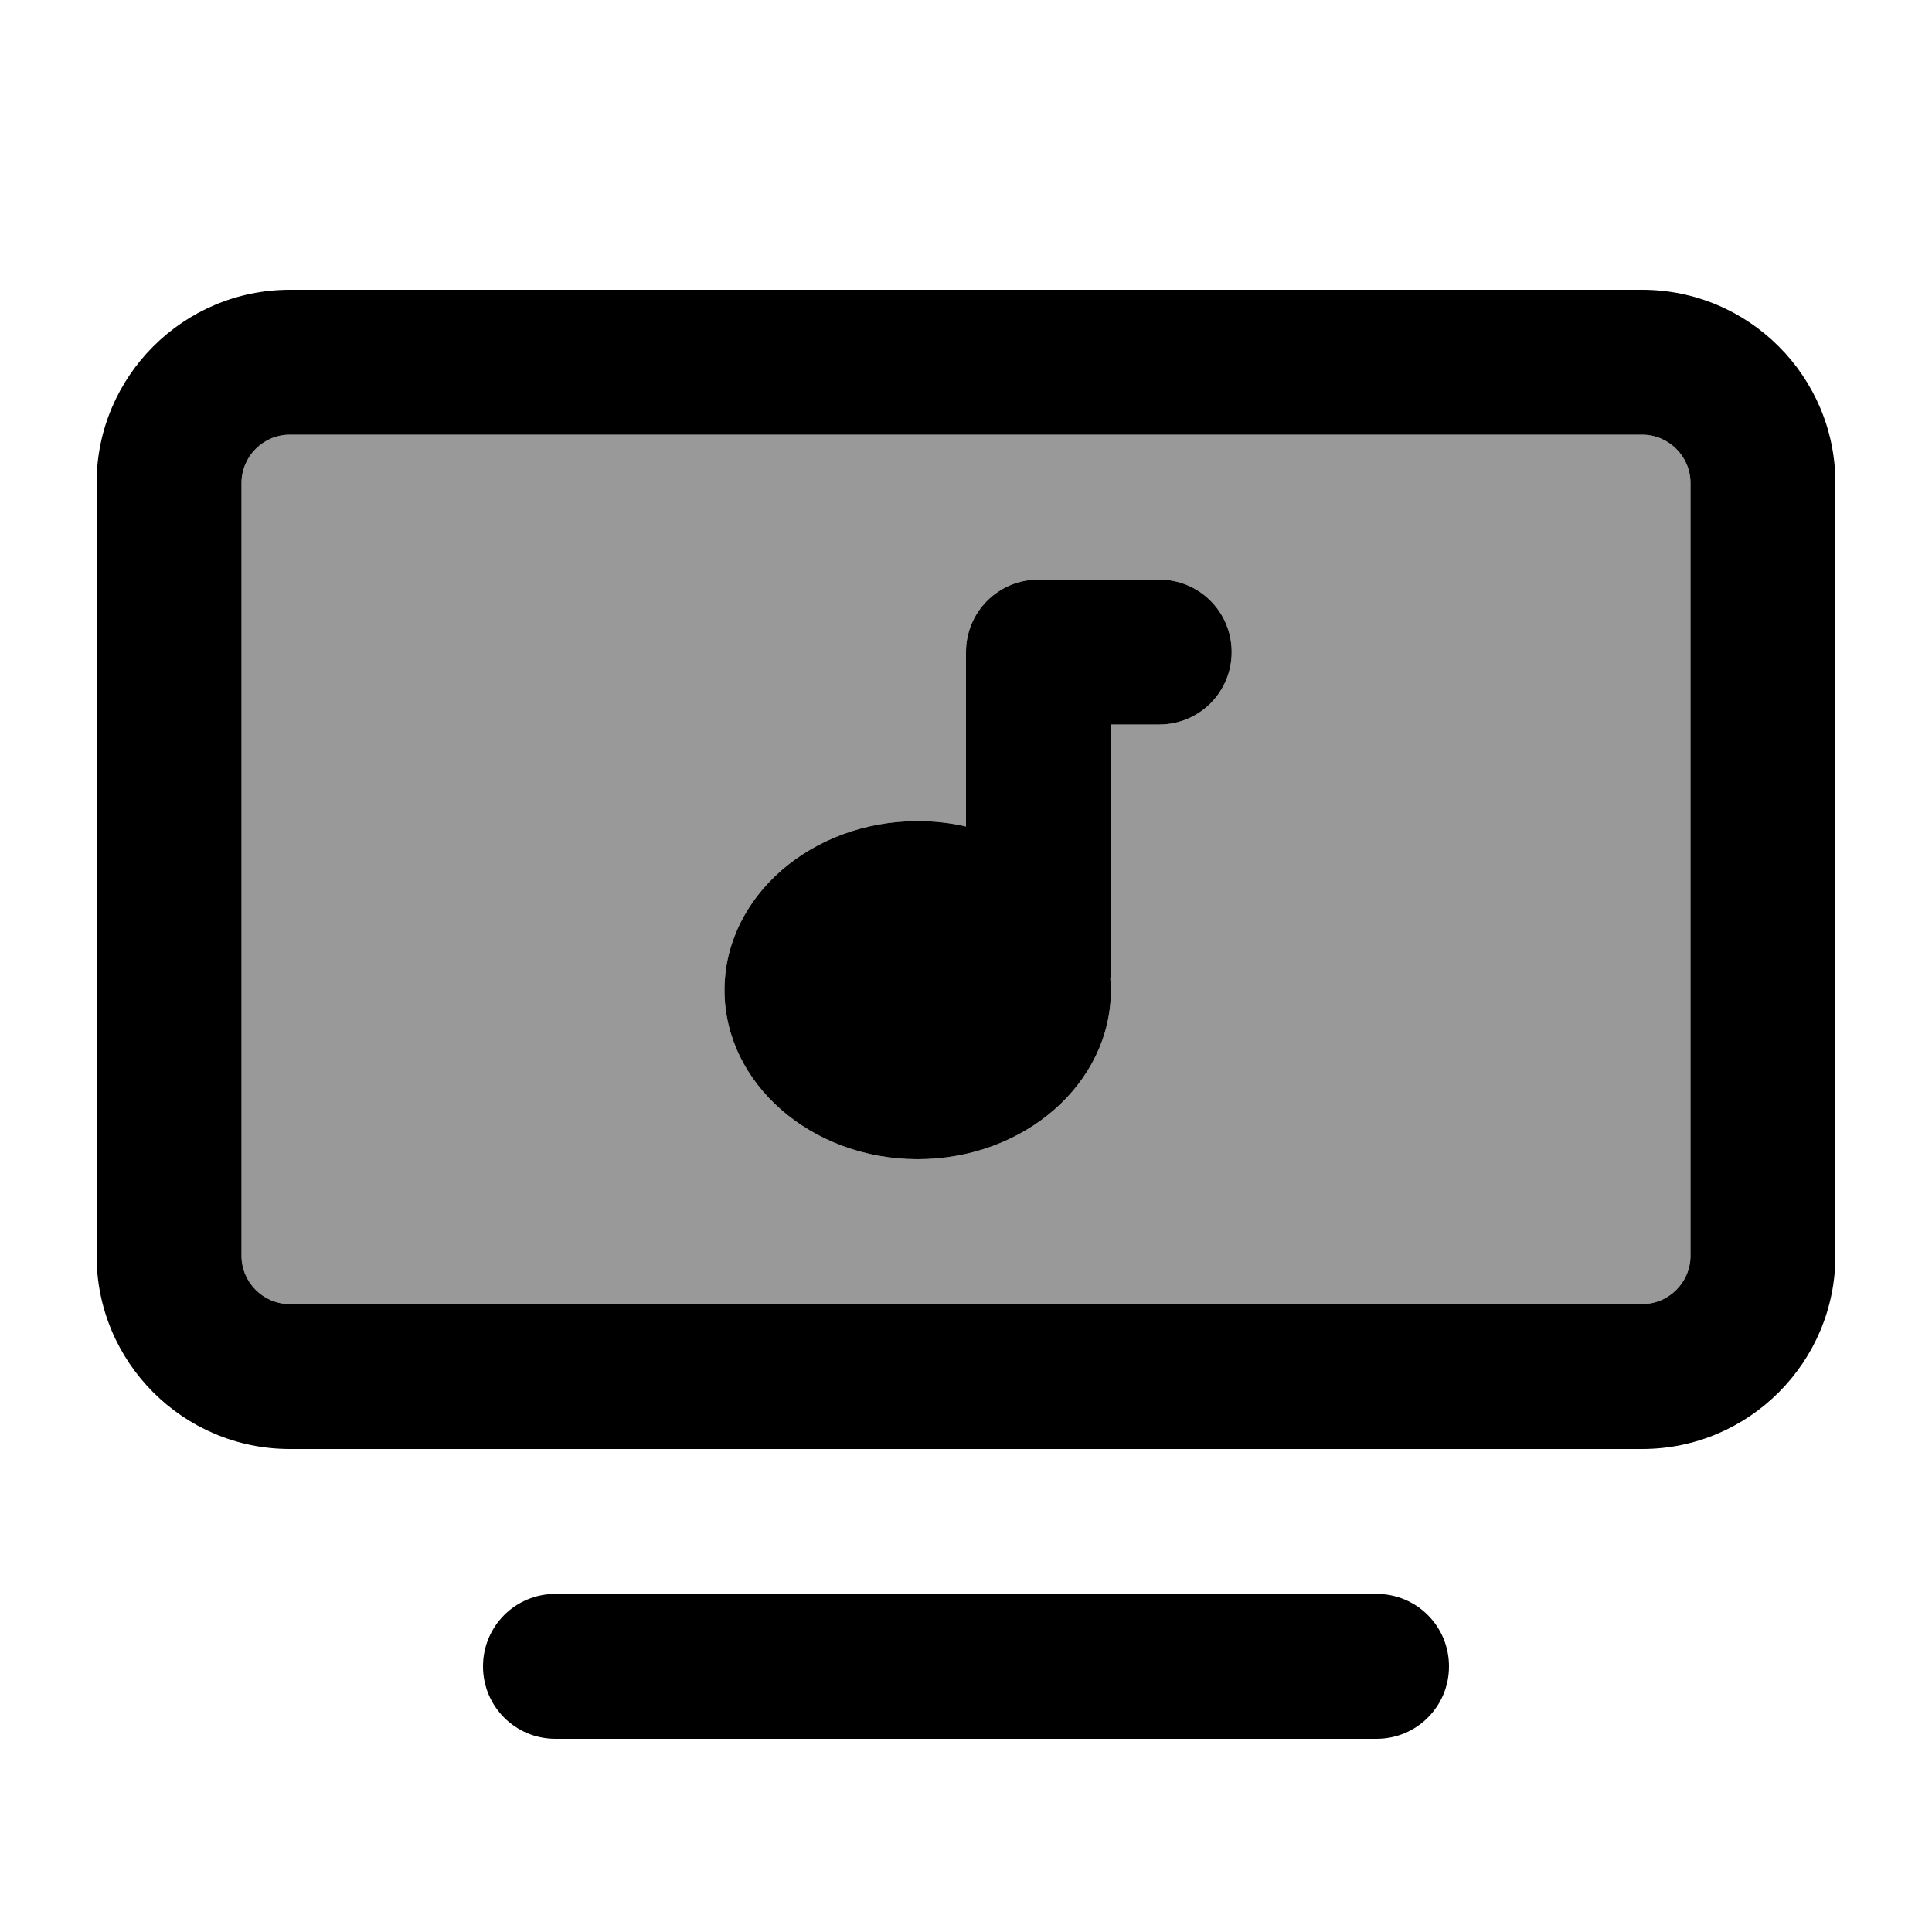 <svg xmlns="http://www.w3.org/2000/svg" viewBox="0 0 640 640"><!--! Font Awesome Pro 7.1.0 by @fontawesome - https://fontawesome.com License - https://fontawesome.com/license (Commercial License) Copyright 2025 Fonticons, Inc. --><path opacity=".4" fill="currentColor" d="M80 160L80 416C80 424.8 87.2 432 96 432L544 432C552.8 432 560 424.8 560 416L560 160C560 151.2 552.8 144 544 144L96 144C87.2 144 80 151.2 80 160zM240 328C240 297.1 268.7 272 304 272C309.5 272 314.9 272.6 320 273.8L320 216C320 202.7 330.7 192 344 192L384 192C397.3 192 408 202.7 408 216C408 229.3 397.3 240 384 240L368 240C368 268.1 368 296.1 367.8 324.1C367.9 325.4 368 326.7 368 328C368 358.9 339.3 384 304 384C268.7 384 240 358.9 240 328z"/><path fill="currentColor" d="M544 144C552.8 144 560 151.2 560 160L560 416C560 424.8 552.8 432 544 432L96 432C87.2 432 80 424.8 80 416L80 160C80 151.2 87.2 144 96 144L544 144zM96 96C60.7 96 32 124.7 32 160L32 416C32 451.3 60.7 480 96 480L544 480C579.3 480 608 451.3 608 416L608 160C608 124.7 579.3 96 544 96L96 96zM160 552C160 565.3 170.7 576 184 576L456 576C469.3 576 480 565.3 480 552C480 538.7 469.3 528 456 528L184 528C170.7 528 160 538.7 160 552zM384 192L344 192C330.7 192 320 202.7 320 216L320 273.8C314.9 272.6 309.5 272 304 272C268.7 272 240 297.1 240 328C240 358.9 268.7 384 304 384C339.3 384 368 358.9 368 328C368 326.7 367.9 325.4 367.8 324.1L368 324.2L368 240L384 240C397.3 240 408 229.3 408 216C408 202.7 397.3 192 384 192z"/></svg>